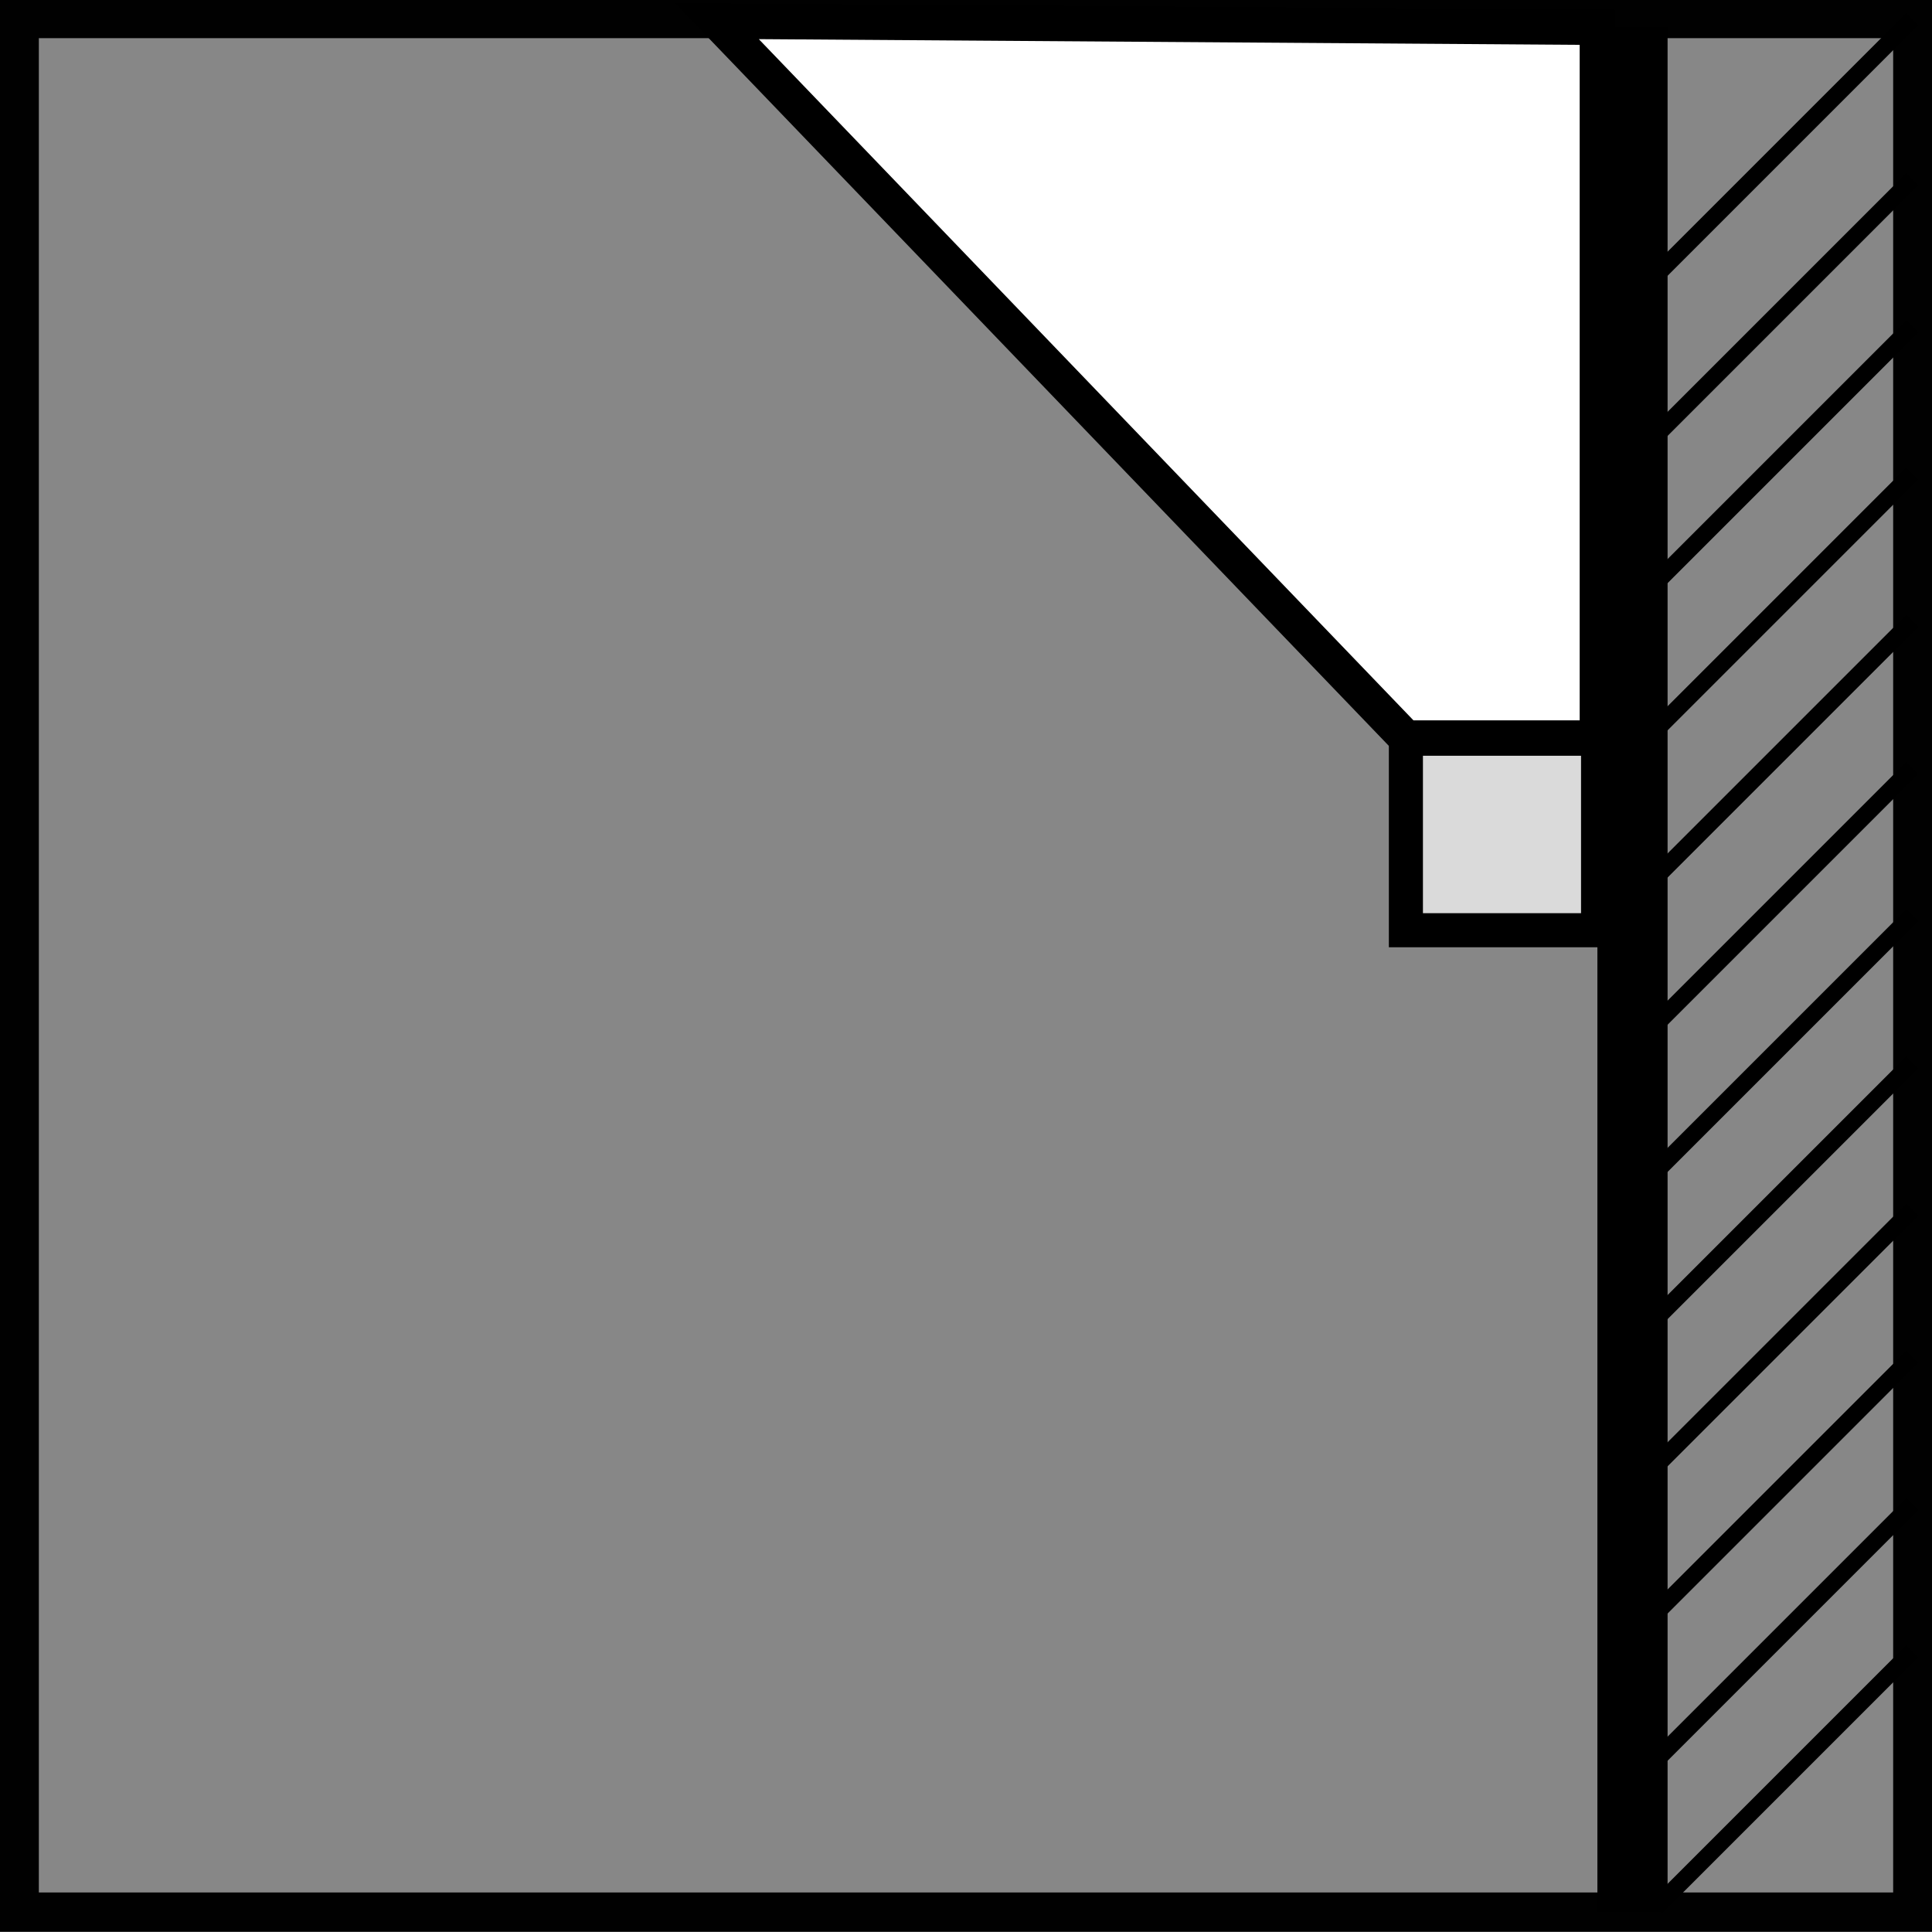 <?xml version="1.0" encoding="UTF-8"?>
<svg id="Warstwa_2" data-name="Warstwa 2" xmlns="http://www.w3.org/2000/svg" viewBox="0 0 28.35 28.35">
  <rect x="0" y="0" width="28.35" height="28.35" fill="#333333" stroke="none"/>
  <defs>
    <style>
      .cls-1 {
        fill: #010101;
      }

      .cls-1, .cls-2, .cls-3, .cls-4, .cls-5 {
        stroke-width: 0px;
      }

      .cls-6 {
        stroke-width: .25px;
      }

      .cls-6, .cls-7, .cls-8 {
        fill: none;
        stroke: #000;
        stroke-miterlimit: 10;
      }

      .cls-3 {
        fill: #dadada;
      }

      .cls-7 {
        stroke-width: .52px;
      }

      .cls-7, .cls-5 {
        fill-rule: evenodd;
      }

      .cls-4 {
        fill: #878787;
      }

      .cls-5 {
        fill: #fff;
      }

      .cls-8 {
        stroke-width: .5px;
      }
    </style>
  </defs>
  <g id="Warstwa_1-2" data-name="Warstwa 1">
    <g>
      <rect class="cls-4" x=".29" y=".28" width="27.78" height="27.78"/>
      <g>
        <path class="cls-1" d="M.57.56h27.21v27.21H.57V.56ZM0,0v28.34h28.35V0H0Z"/>
        <polygon class="cls-1" points="24.3 27.99 24.3 28.06 24.23 28.06 24.3 27.99"/>
        <polygon class="cls-2" points="24.47 .4 24.47 27.99 24.38 28.06 23.44 28.06 23.44 .4 24.47 .4"/>
        <line class="cls-6" x1="28.06" y1="2.63" x2="24.3" y2="6.39"/>
        <line class="cls-6" x1="28.06" y1=".28" x2="24.3" y2="4.04"/>
        <line class="cls-6" x1="28.06" y1="4.79" x2="24.3" y2="8.55"/>
        <line class="cls-6" x1="28.06" y1="6.95" x2="24.3" y2="10.71"/>
        <line class="cls-6" x1="28.06" y1="9.11" x2="24.3" y2="12.87"/>
        <line class="cls-6" x1="28.06" y1="11.27" x2="24.3" y2="15.03"/>
        <line class="cls-6" x1="28.06" y1="13.43" x2="24.3" y2="17.19"/>
        <line class="cls-6" x1="28.06" y1="15.59" x2="24.3" y2="19.35"/>
        <line class="cls-6" x1="28.06" y1="17.75" x2="24.3" y2="21.51"/>
        <line class="cls-6" x1="28.06" y1="19.91" x2="24.3" y2="23.67"/>
        <line class="cls-6" x1="28.06" y1="22.07" x2="24.3" y2="25.83"/>
        <line class="cls-6" x1="28.06" y1="24.23" x2="24.3" y2="27.99"/>
        <g>
          <rect class="cls-3" x="20.82" y="11.03" width="2.43" height="2.43"/>
          <rect class="cls-8" x="20.63" y="10.83" width="2.82" height="2.82"/>
        </g>
        <polygon class="cls-5" points="23.44 10.83 20.63 10.83 10.47 .25 23.44 .27 23.44 10.83"/>
        <polygon class="cls-7" points="23.44 10.83 20.63 10.83 10.52 .31 23.44 .4 23.44 10.83"/>
      </g>
    </g>
  </g>
</svg>
